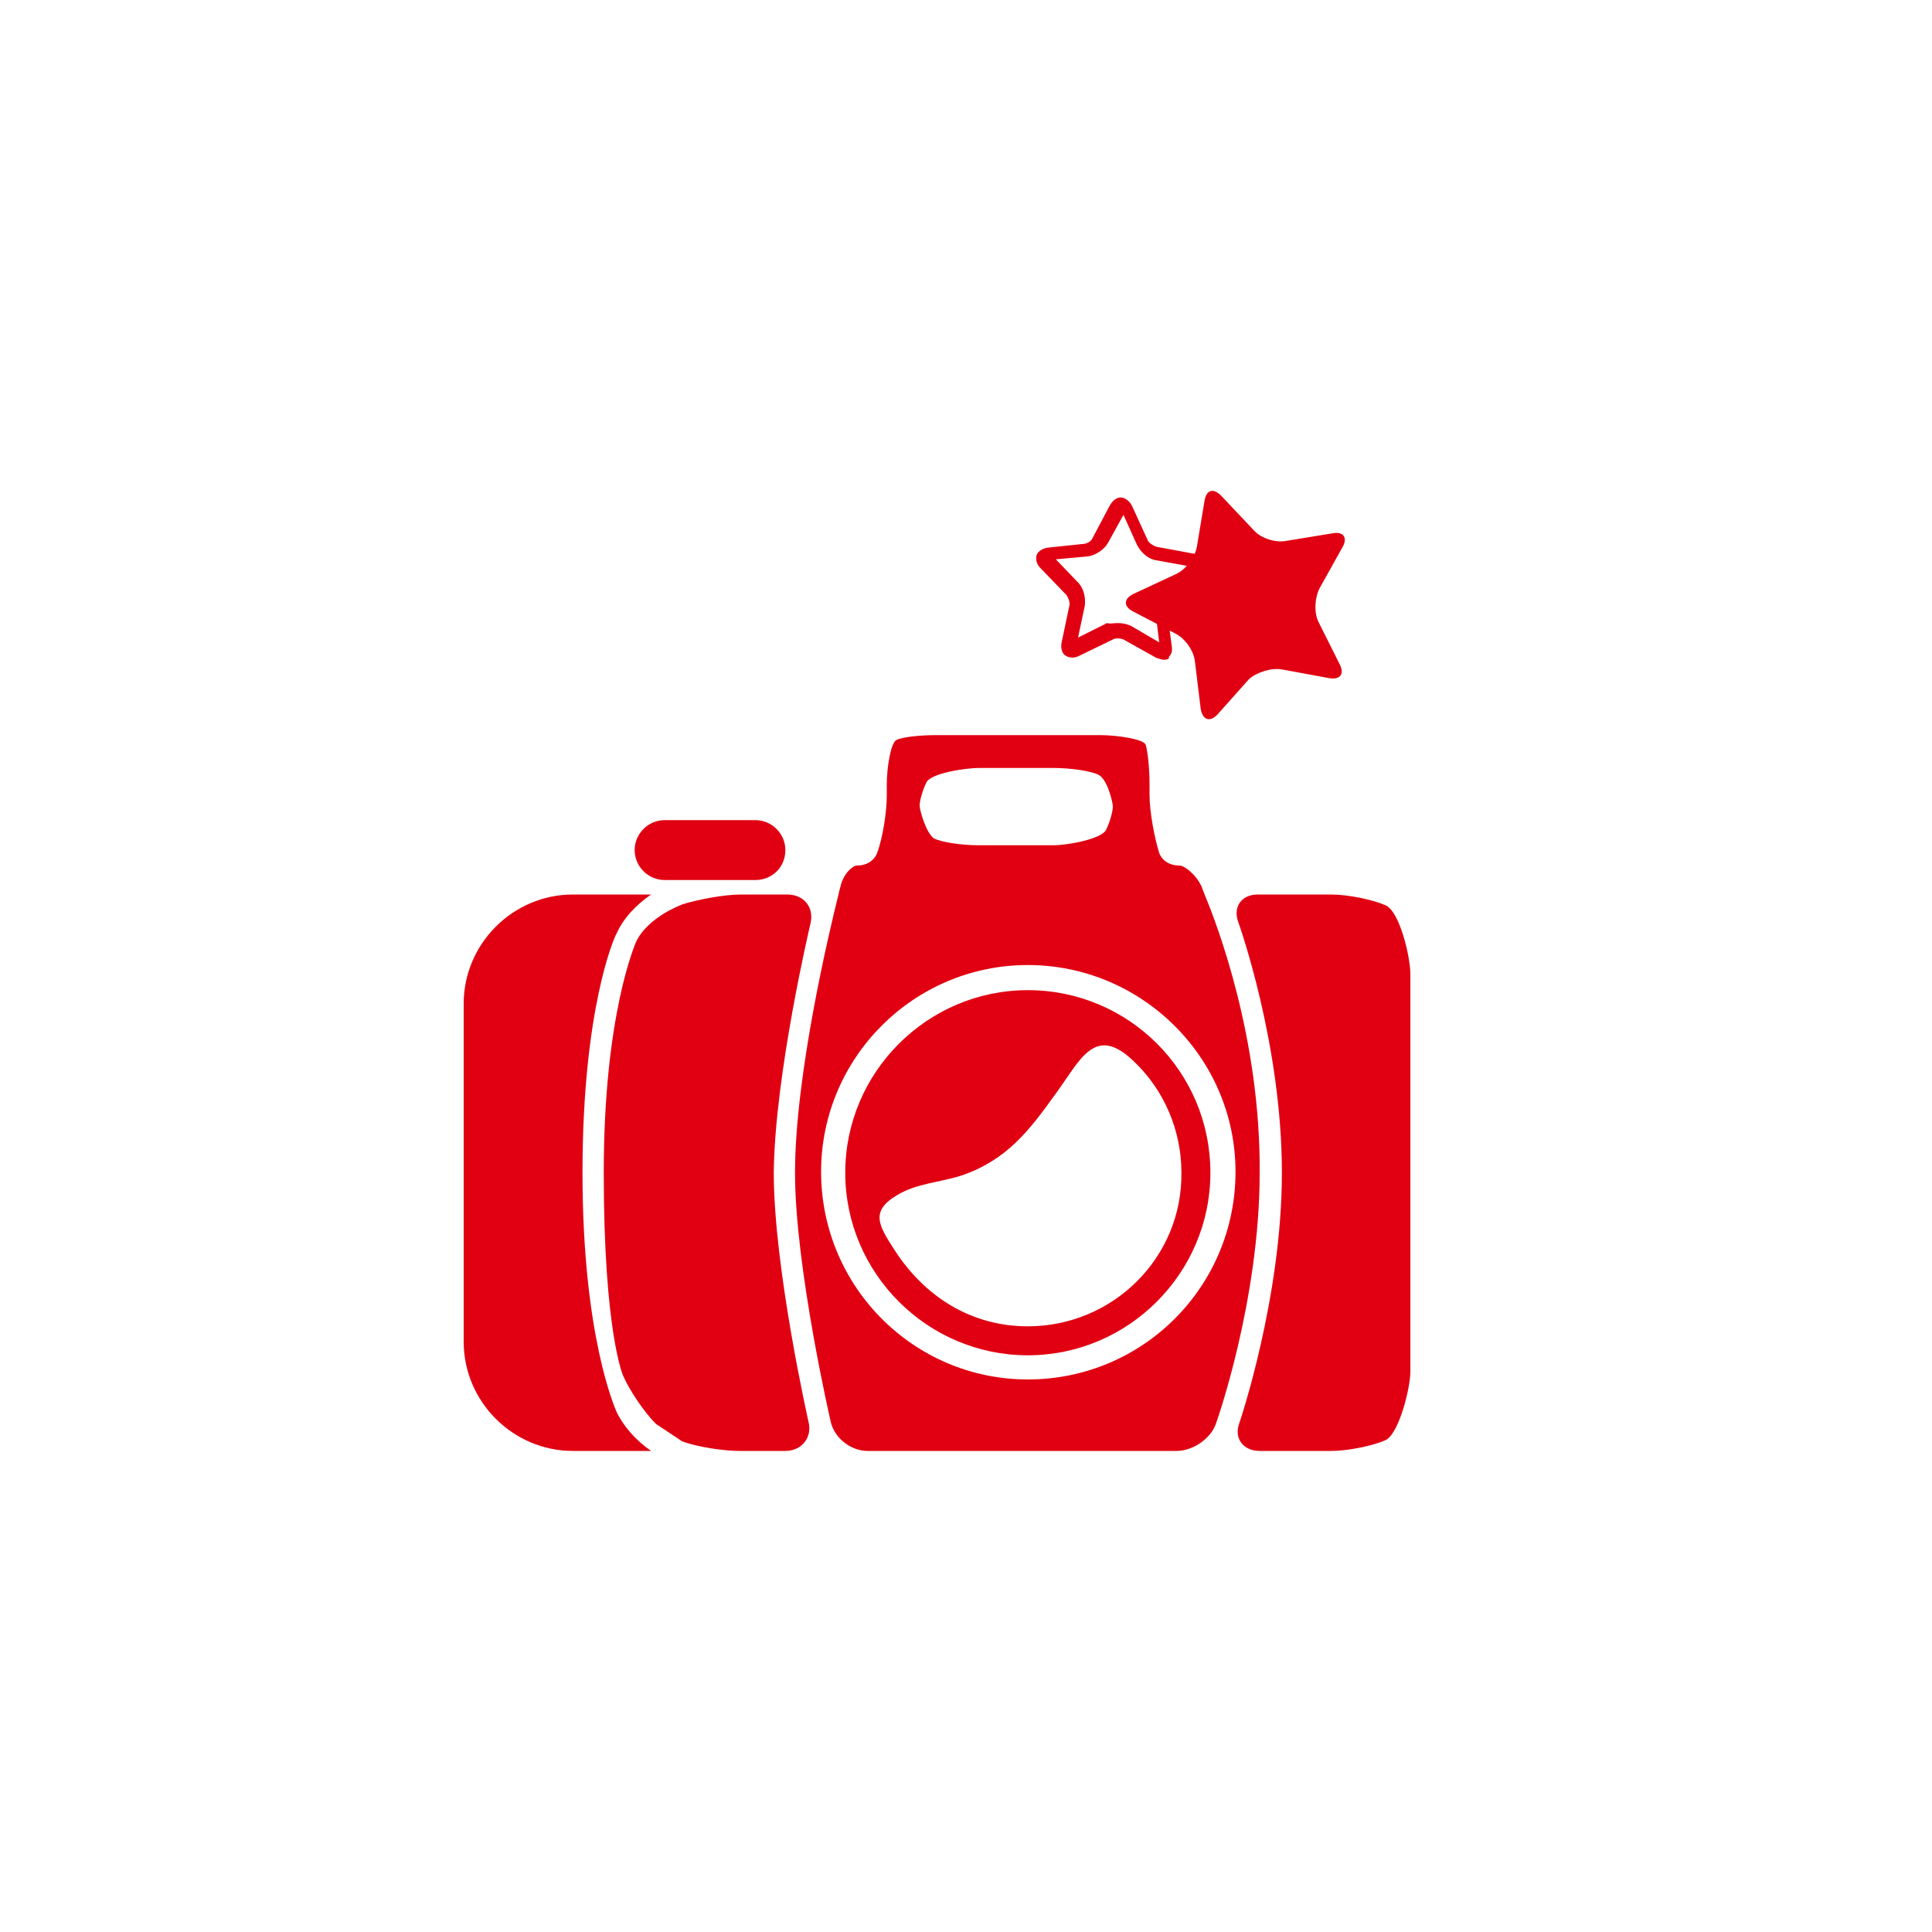 <?xml version="1.0" encoding="utf-8"?>
<!-- Generator: Adobe Illustrator 24.0.3, SVG Export Plug-In . SVG Version: 6.00 Build 0)  -->
<svg version="1.1" id="レイヤー_1" xmlns="http://www.w3.org/2000/svg" xmlns:xlink="http://www.w3.org/1999/xlink" x="0px"
	 y="0px" viewBox="0 0 200 200" style="enable-background:new 0 0 200 200;" xml:space="preserve">
<style type="text/css">
	.st0{fill:#E10012;}
</style>
<g>
	<g>
		<g>
			<path class="st0" d="M106.4,102.5c-10.4,0-18.9,8.5-18.9,18.9c0,10.4,8.5,18.9,18.9,18.9s18.9-8.5,18.9-18.9
				C125.3,110.9,116.8,102.5,106.4,102.5z M106.4,137.3c-5.9,0-10.7-3.1-13.8-7.9c-1.6-2.5-2.6-4,0.3-5.7c2-1.2,4.4-1.3,6.6-2
				c4.7-1.6,7-4.6,9.8-8.5c2.5-3.4,4-7.2,8-3.4c3.2,3,5,7.2,5,11.6C122.4,130.2,115.2,137.3,106.4,137.3z"/>
		</g>
		<g>
			<path class="st0" d="M124.7,92.6c-0.2-0.5-0.3-0.8-0.3-0.8c-0.6-1.3-1.8-2.2-2.3-2.2c-1.7,0-2.1-1.3-2.1-1.3c-0.5-1.6-1-4.3-1-6
				v-1.1c0-1.7-0.2-3.5-0.4-4.1c-0.2-0.6-3-1-4.7-1h-17c-1.7,0-3.5,0.2-4.1,0.5s-1,2.9-1,4.6v1.1c0,1.7-0.4,4.4-1,6
				c0,0-0.4,1.3-2.1,1.3c-0.4,0-1.4,0.8-1.7,2.2c0,0-0.1,0.3-0.2,0.8c-0.9,3.6-4.5,18.6-4.5,28.8c0,9.8,3.7,25.8,3.7,25.8
				c0.4,1.7,2.1,3,3.8,3h21.3c1.7,0,4.5,0,6.2,0h4.5c1.7,0,3.6-1.3,4.1-2.9c0,0,4.5-12.6,4.5-25.9C130.5,107.5,126,95.7,124.7,92.6z
				 M95.2,83.4c0-0.5,0.3-1.6,0.7-2.4c0.4-0.9,3.8-1.5,5.5-1.5h7.7c1.7,0,3.8,0.3,4.6,0.7c0.9,0.4,1.5,2.8,1.5,3.3
				c0,0.5-0.3,1.6-0.7,2.4c-0.4,0.9-3.8,1.6-5.5,1.6h-7.7c-1.7,0-3.8-0.3-4.6-0.7C95.9,86.3,95.2,83.9,95.2,83.4z M106.4,142.8
				c-11.8,0-21.4-9.6-21.4-21.5c0-11.8,9.6-21.4,21.4-21.4c11.8,0,21.5,9.6,21.5,21.4C127.9,133.2,118.3,142.8,106.4,142.8z"/>
		</g>
		<g>
			<path class="st0" d="M143.4,93.7c-1.4-0.6-3.9-1.1-5.6-1.1h-7.6c-1.7,0-2.6,1.3-2,2.9c0,0,4.5,12.5,4.5,25.9
				c0,13-4.4,25.9-4.4,25.9c-0.6,1.6,0.4,2.9,2.1,2.9h7.4c1.7,0,4.2-0.5,5.6-1.1c1.4-0.6,2.6-5.4,2.6-7.1v-41.2
				C146,99.1,144.9,94.3,143.4,93.7z"/>
		</g>
		<g>
			<path class="st0" d="M83.9,95.6c0.4-1.7-0.7-3-2.4-3h-4.8c-1.7,0-4.4,0.5-6,1c0,0-3.7,1.3-4.9,4c0,0.1-3.3,7.3-3.3,23.8
				c0,16.5,2,21,2,21c0.7,1.6,2.2,3.8,3.4,5l2.7,1.8c1.6,0.6,4.3,1,6,1h4.7c1.7,0,2.8-1.4,2.4-3c0,0-3.6-15.9-3.6-25.8
				C80.2,111.2,83.9,95.6,83.9,95.6z"/>
		</g>
		<path class="st0" d="M63.8,146.1c-0.1-0.3-3.5-7.7-3.5-24.7c0-17,3.3-24.4,3.5-24.7c0.7-1.6,2-3,3.6-4.1h-8.1
			c-6.2,0-11.3,5.1-11.3,11.3v35c0,6.2,5.1,11.3,11.3,11.3h8.1C65.8,149.1,64.5,147.6,63.8,146.1z"/>
		<g>
			<path class="st0" d="M81.3,88c0-1.7-1.4-3.1-3.1-3.1h-9.4c-1.7,0-3.1,1.4-3.1,3.1v0c0,1.7,1.4,3.1,3.1,3.1h9.4
				C79.9,91.1,81.3,89.8,81.3,88L81.3,88z"/>
		</g>
	</g>
	<g>
		<path class="st0" d="M124.7,51.8c0.2-1.1,0.9-1.3,1.7-0.5l3.4,3.6c0.7,0.8,2.2,1.3,3.3,1.1l4.9-0.8c1.1-0.2,1.5,0.5,1,1.4
			l-2.4,4.3c-0.5,1-0.6,2.5-0.1,3.5l2.2,4.4c0.5,1,0,1.6-1.1,1.4l-4.9-0.9c-1.1-0.2-2.6,0.3-3.4,1L126,74c-0.8,0.8-1.5,0.5-1.7-0.6
			l-0.6-4.9c-0.1-1.1-1-2.4-2-2.9l-4.4-2.3c-1-0.5-1-1.3,0-1.8l4.5-2.1c1-0.5,1.9-1.7,2.1-2.8L124.7,51.8z"/>
	</g>
	<path class="st0" d="M120.5,68.3c-0.2,0-0.5-0.1-0.8-0.2l-3.4-1.9c-0.2-0.1-0.8-0.2-1.1,0l-3.5,1.7c-0.6,0.3-1.2,0.2-1.6-0.2
		c-0.2-0.3-0.3-0.7-0.2-1.2l0.8-3.8c0.1-0.3-0.1-0.8-0.3-1.1l-2.7-2.8c-0.4-0.4-0.5-0.9-0.4-1.3c0.1-0.4,0.6-0.7,1.1-0.8l3.8-0.4
		c0.3,0,0.8-0.3,0.9-0.6l1.8-3.4c0.3-0.5,0.7-0.8,1.1-0.8c0.2,0,0.8,0.1,1.2,0.9l1.6,3.5c0.1,0.3,0.6,0.6,0.9,0.7l3.8,0.7
		c0.6,0.1,0.9,0.4,1.1,0.9c0.1,0.5,0,0.9-0.5,1.3l-2.9,2.6c-0.2,0.2-0.4,0.7-0.4,1l0.5,3.8c0.1,0.6-0.1,0.9-0.3,1.1
		C121.1,68.2,120.8,68.3,120.5,68.3z M115.7,64.5c0.5,0,1,0.1,1.4,0.3l2.9,1.7l-0.4-3.3c-0.1-0.8,0.3-1.8,0.9-2.4l2.5-2.2l-3.3-0.6
		c-0.8-0.1-1.6-0.8-2-1.6l-1.4-3.1l-1.6,2.9c-0.4,0.7-1.3,1.3-2.1,1.4l-3.3,0.3l2.3,2.4c0.6,0.6,0.8,1.6,0.7,2.4l-0.7,3.3l3-1.5
		C114.9,64.6,115.3,64.5,115.7,64.5z"/>
</g>
</svg>
